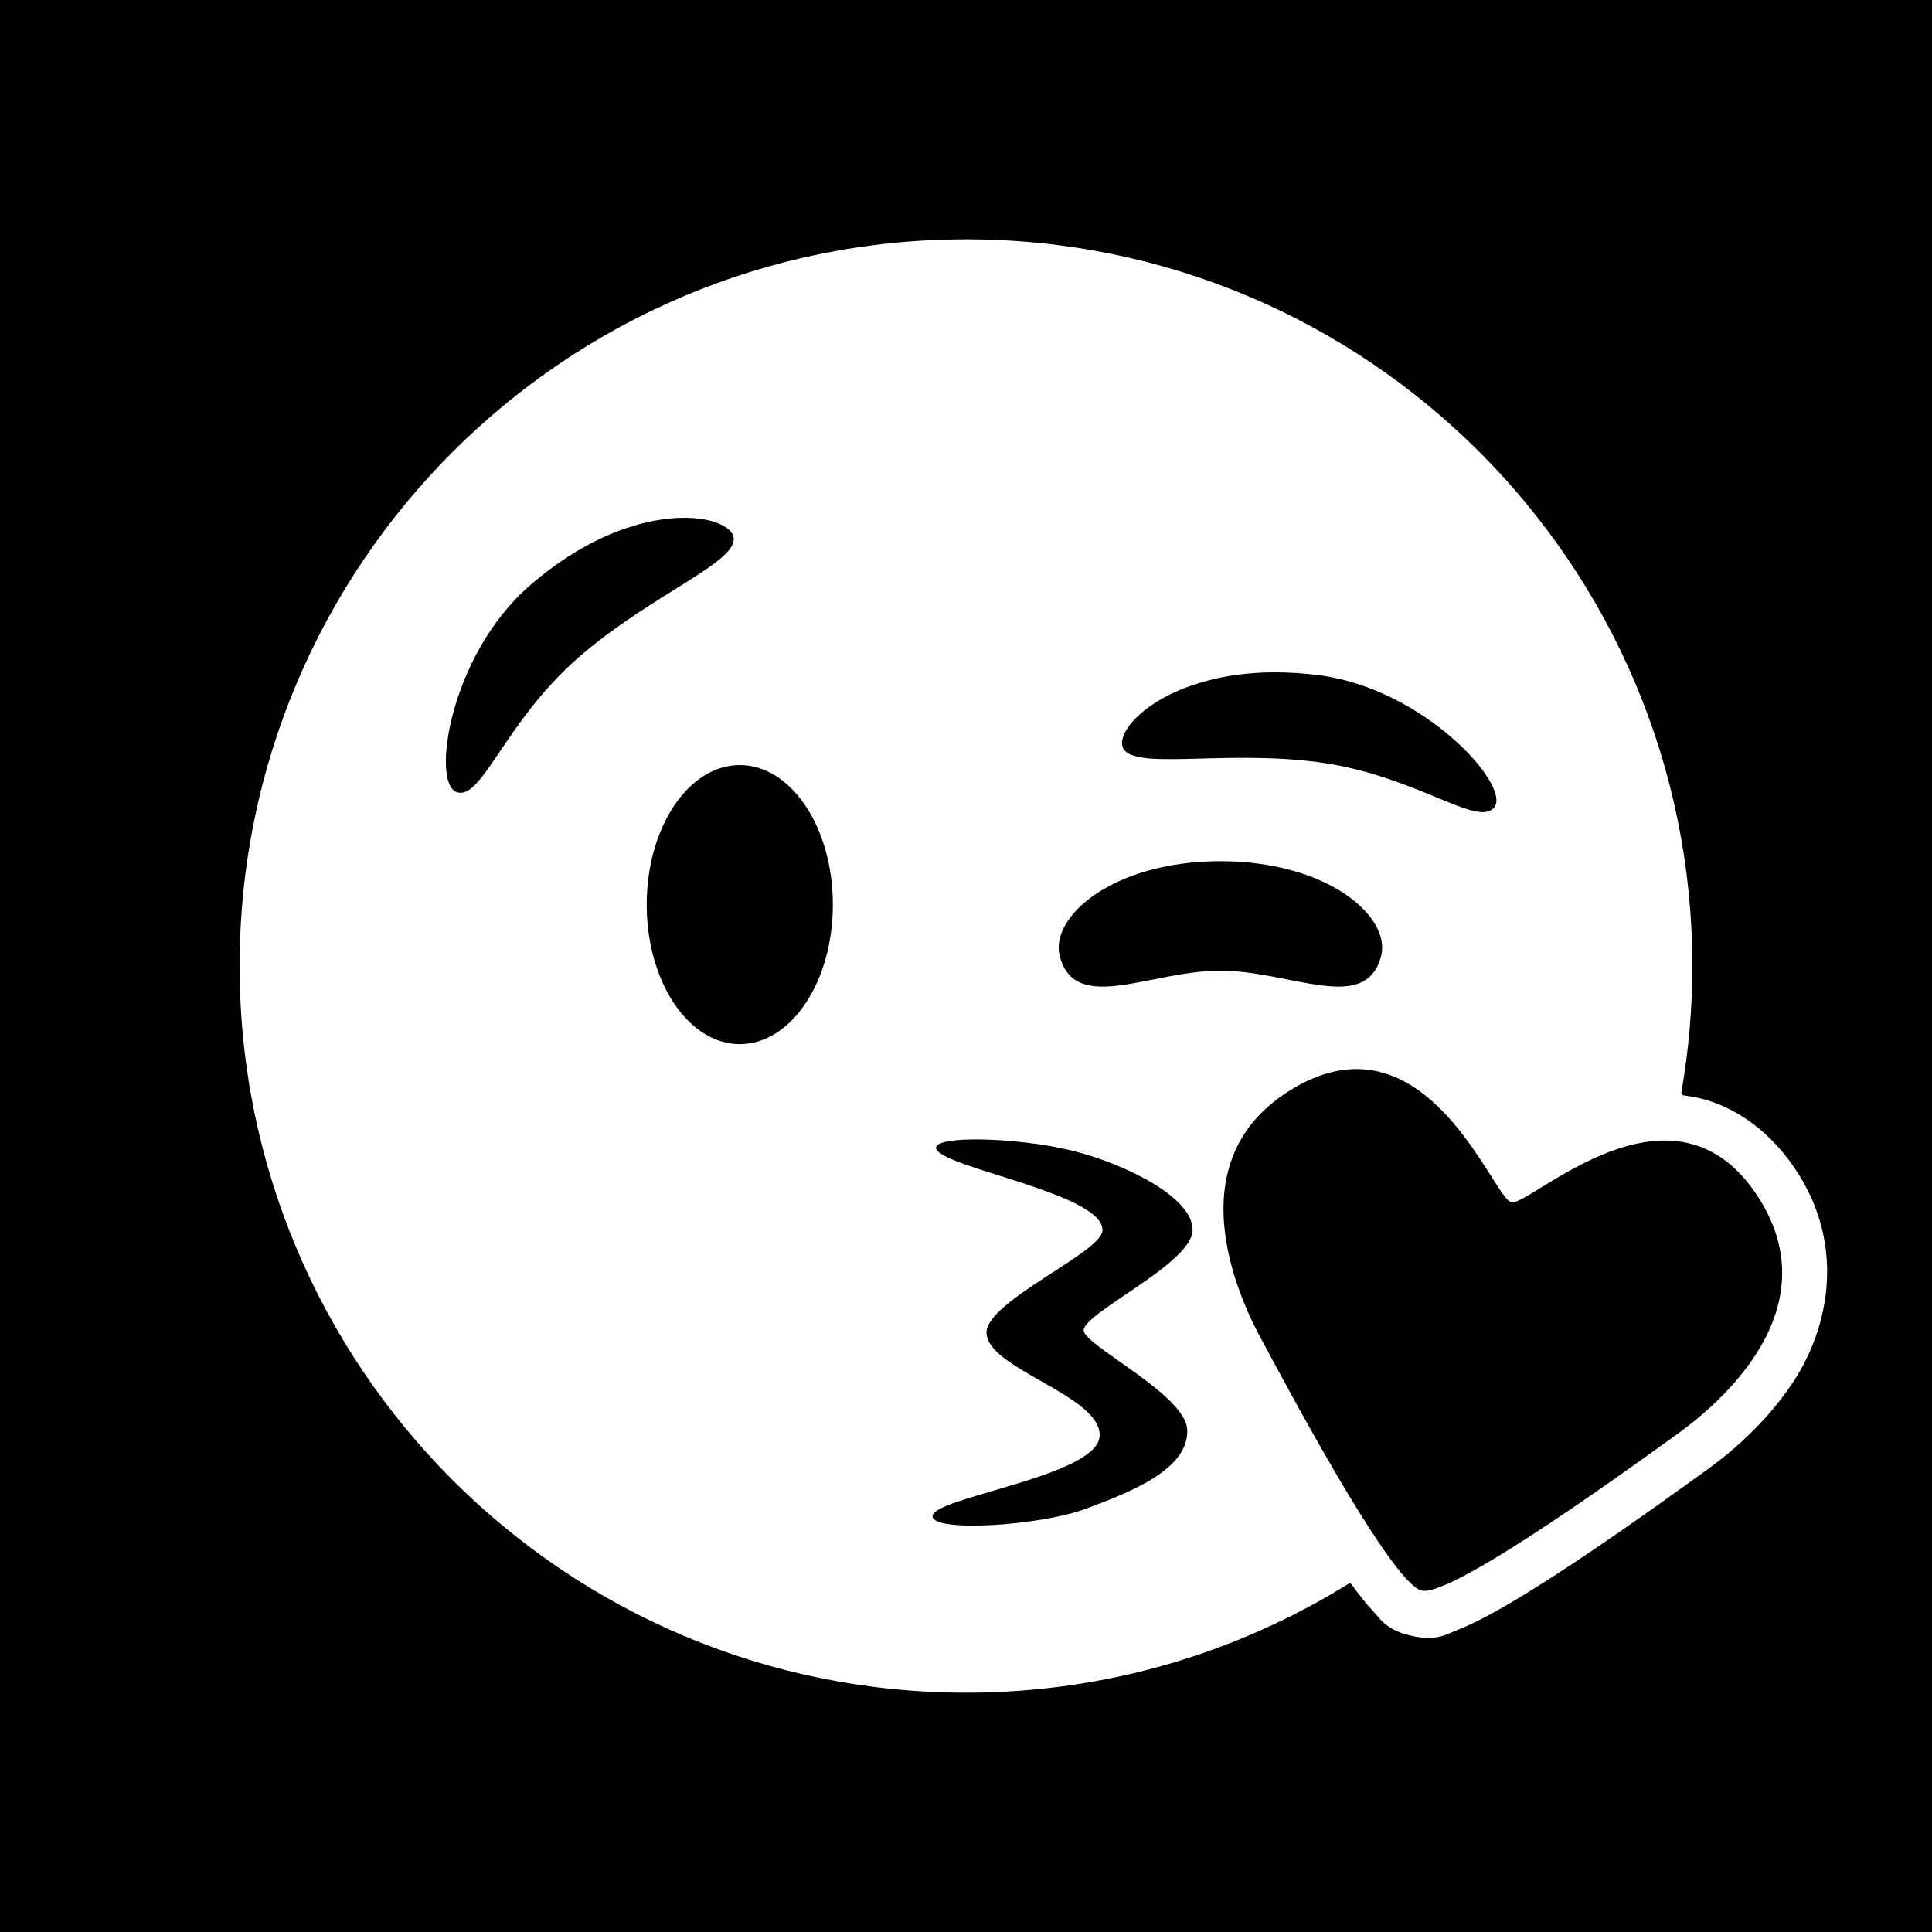 <?xml version="1.0" encoding="UTF-8" standalone="no"?>
<svg
   xmlns:dc="http://purl.org/dc/elements/1.1/"
   xmlns:cc="http://creativecommons.org/ns#"
   xmlns:rdf="http://www.w3.org/1999/02/22-rdf-syntax-ns#"
   xmlns:svg="http://www.w3.org/2000/svg"
   xmlns="http://www.w3.org/2000/svg"
   xmlns:sodipodi="http://sodipodi.sourceforge.net/DTD/sodipodi-0.dtd"
   xmlns:inkscape="http://www.inkscape.org/namespaces/inkscape"
   sodipodi:docname="emoji Petó ploma negatiu.svg"
   inkscape:version="1.0 (4035a4f, 2020-05-01)"
   id="svg2275"
   version="1.1"
   viewBox="0 0 125 125"
   height="125mm"
   width="125mm">
  <defs
     id="defs2269" />
  <sodipodi:namedview
     inkscape:window-maximized="0"
     inkscape:window-y="22"
     inkscape:window-x="0"
     inkscape:window-height="965"
     inkscape:window-width="1492"
     units="mm"
     showgrid="false"
     inkscape:document-rotation="0"
     inkscape:current-layer="layer1"
     inkscape:document-units="mm"
     inkscape:cy="236.22047"
     inkscape:cx="236.22047"
     inkscape:zoom="1.6023167"
     inkscape:pageshadow="2"
     inkscape:pageopacity="0.0"
     borderopacity="1.0"
     bordercolor="#666666"
     pagecolor="#ffffff"
     id="base" />
  <g
     id="layer1"
     inkscape:groupmode="layer"
     inkscape:label="Capa 1">
    <rect
       y="0"
       x="0"
       height="125"
       width="125"
       id="rect1046"
       style="fill:#000000;fill-opacity:1;stroke:none;stroke-width:0;stroke-miterlimit:4;stroke-dasharray:none;stop-color:#000000" />
    <path
       sodipodi:nodetypes="sssszssssssssssssscsssssscssscccssssssssscsssssscssscssscccscccsc"
       d="m 62.5,15.484 c -25.956,0 -46.996,21.05 -46.996,47.016 0,25.966 21.041,47.016 46.996,47.016 9.067,0 17.531,-2.573 24.711,-7.022 0.029,-0.018 0.077,-0.054 0.14,-0.046 0.063,0.008 0.091,0.058 0.109,0.083 0.446,0.615 0.88,1.171 1.34,1.667 0.546,0.589 0.877,1.257 2.509,1.634 0.408,0.094 0.751,0.137 1.047,0.143 0.89,0.017 1.362,-0.293 1.923,-0.511 0.749,-0.29 1.497,-0.665 2.311,-1.112 1.628,-0.892 3.487,-2.071 5.332,-3.297 3.692,-2.453 7.366,-5.138 8.167,-5.707 0.969,-0.688 3.868,-2.753 6.004,-6.047 2.135,-3.294 3.323,-8.452 0.294,-13.302 -1.701,-2.724 -4.091,-4.43 -6.552,-4.977 -0.289,-0.064 -0.575,-0.109 -0.859,-0.145 -0.068,-0.009 -0.126,-0.029 -0.164,-0.081 -0.038,-0.051 -0.025,-0.133 -0.016,-0.189 0.458,-2.634 0.698,-5.342 0.698,-8.108 0,-25.966 -21.041,-47.016 -46.996,-47.016 z M 44.307,33.5 c 1.707,0.008 2.853,0.513 3.11,1.119 0.69,1.626 -5.143,3.707 -9.964,7.9 -4.822,4.193 -6.272,9.331 -7.92,8.725 -1.649,-0.606 -0.417,-8.872 4.724,-13.342 3.863,-3.36 7.555,-4.412 10.05,-4.401 z m 38.071,10 c 0.941,-0.006 1.947,0.054 3.015,0.194 6.754,0.889 12.341,7.101 11.301,8.517 -1.04,1.416 -5.085,-2.068 -11.419,-2.902 -6.334,-0.834 -12.345,0.651 -12.667,-1.086 -0.258,-1.393 3.18,-4.678 9.769,-4.724 z m -34.514,6 c 3.326,0 6.022,4.042 6.022,9.028 0,4.986 -2.696,9.027 -6.022,9.027 -3.326,0 -6.022,-4.042 -6.022,-9.027 0,-4.986 2.696,-9.028 6.022,-9.028 z m 31.097,6.218 c 6.927,0 11.072,3.594 10.391,6.16 -1.001,3.773 -5.85,0.924 -10.391,0.924 -4.542,0 -9.39,2.849 -10.391,-0.924 -0.681,-2.566 3.464,-6.16 10.391,-6.16 z m 8.957,13.451 c 5.829,0.142 8.894,8.399 9.863,8.623 1.193,0.276 10.573,-8.993 16.063,-0.203 4.828,7.729 -3.708,14.048 -5.49,15.314 -1.782,1.265 -14.337,10.476 -16.37,10.007 -2.033,-0.47 -9.281,-14.254 -10.328,-16.173 -1.047,-1.919 -5.95,-11.342 1.776,-16.171 1.648,-1.03 3.14,-1.43 4.485,-1.397 z m -24.674,4.551 c 1.854,0.009 4.313,0.273 6.178,0.74 3.316,0.829 7.739,2.974 7.739,5.115 0,2.159 -7.048,5.359 -7.048,6.497 0,0.962 6.614,4.163 6.702,6.429 0.099,2.556 -3.593,4.009 -6.563,5.115 -2.971,1.106 -9.758,1.524 -9.918,0.519 -0.198,-1.245 10.836,-2.6 10.816,-5.289 -0.02,-2.612 -7.324,-4.286 -7.324,-6.636 0,-2.004 7.404,-5.176 7.504,-6.576 0.093,-1.297 -2.999,-2.367 -5.198,-3.1 -2.399,-0.8 -5.847,-1.7 -5.553,-2.351 0.147,-0.324 1.223,-0.47 2.665,-0.463 z"
       style="fill:#ffffff;fill-opacity:1;fill-rule:nonzero;stroke:none;stroke-width:0;stroke-miterlimit:4;stroke-dasharray:none"
       id="path105" />
  </g>
</svg>
